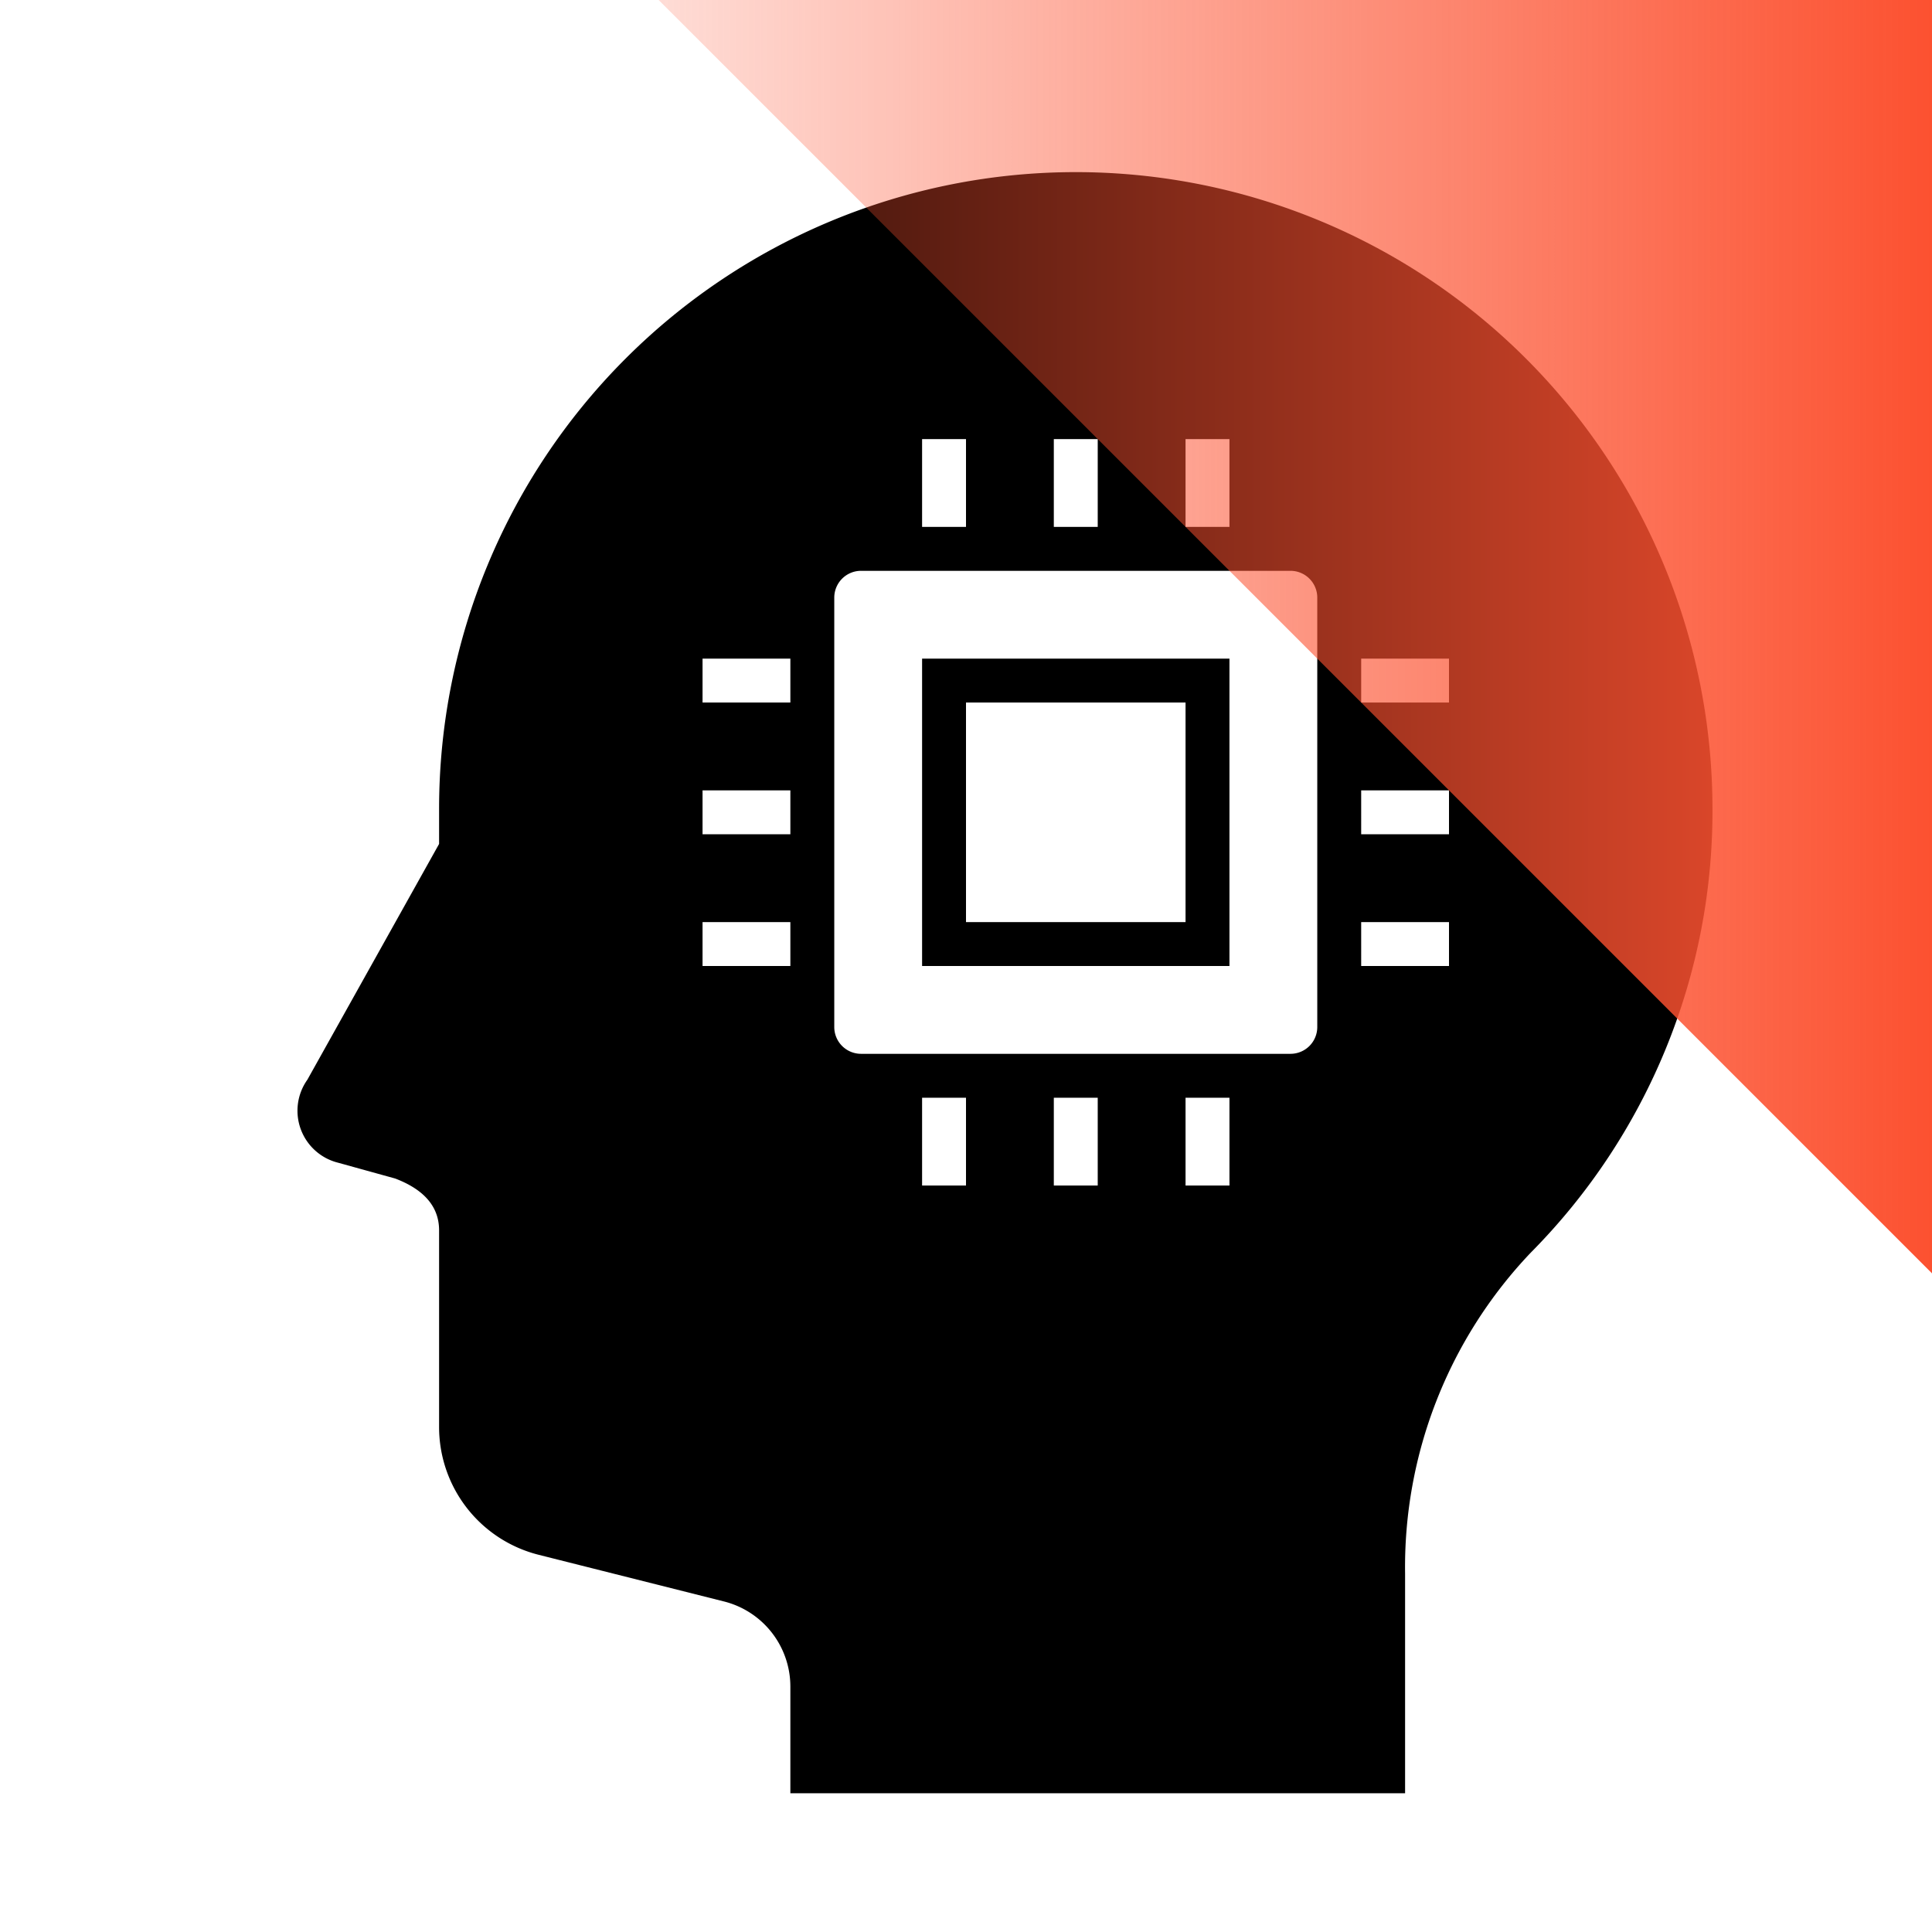 <svg xmlns="http://www.w3.org/2000/svg" xmlns:xlink="http://www.w3.org/1999/xlink" id="Layer_1" data-name="Layer 1" viewBox="0 0 44 44"><defs><style>.cls-1{fill:#fff;}.cls-2{fill:url(#linear-gradient);}</style><linearGradient id="linear-gradient" x1="15" y1="14.5" x2="44" y2="14.5" gradientUnits="userSpaceOnUse"><stop offset="0" stop-color="#fc5130" stop-opacity="0.2"></stop><stop offset="1" stop-color="#fc5130"></stop></linearGradient></defs><title>AI martech stack</title><rect class="cls-1" width="44" height="44"></rect><path d="M7.7,26.48l1.3.36c.63.24,1,.62,1,1.18V32.5a3,3,0,0,0,2.27,2.91l4.21,1.06A2,2,0,0,1,18,38.41v2.43H32v-5a10.39,10.39,0,0,1,2.86-7.31A14.27,14.27,0,0,0,39,18.42a14.5,14.5,0,0,0-29,0c0,.27,0,.54,0,.8l-3,5.37A1.22,1.22,0,0,0,7.7,26.48ZM22,12H21V10h1Zm3,0H24V10h1Zm3,0H27V10h1Zm3,9h2v1H31Zm0-3h2v1H31Zm0-3h2v1H31ZM27,25h1v2H27Zm-3,0h1v2H24Zm-3,0h1v2H21ZM19,13.61a.61.61,0,0,1,.61-.61h9.78a.61.61,0,0,1,.61.61v9.78a.61.61,0,0,1-.61.61H19.61a.61.61,0,0,1-.61-.61ZM16,21h2v1H16Zm0-3h2v1H16Zm0-3h2v1H16Z"></path><path d="M21,15v7h7V15Zm1,1h5v5H22Z"></path><polygon class="cls-2" points="44 29 15 0 44 0 44 29"></polygon></svg>